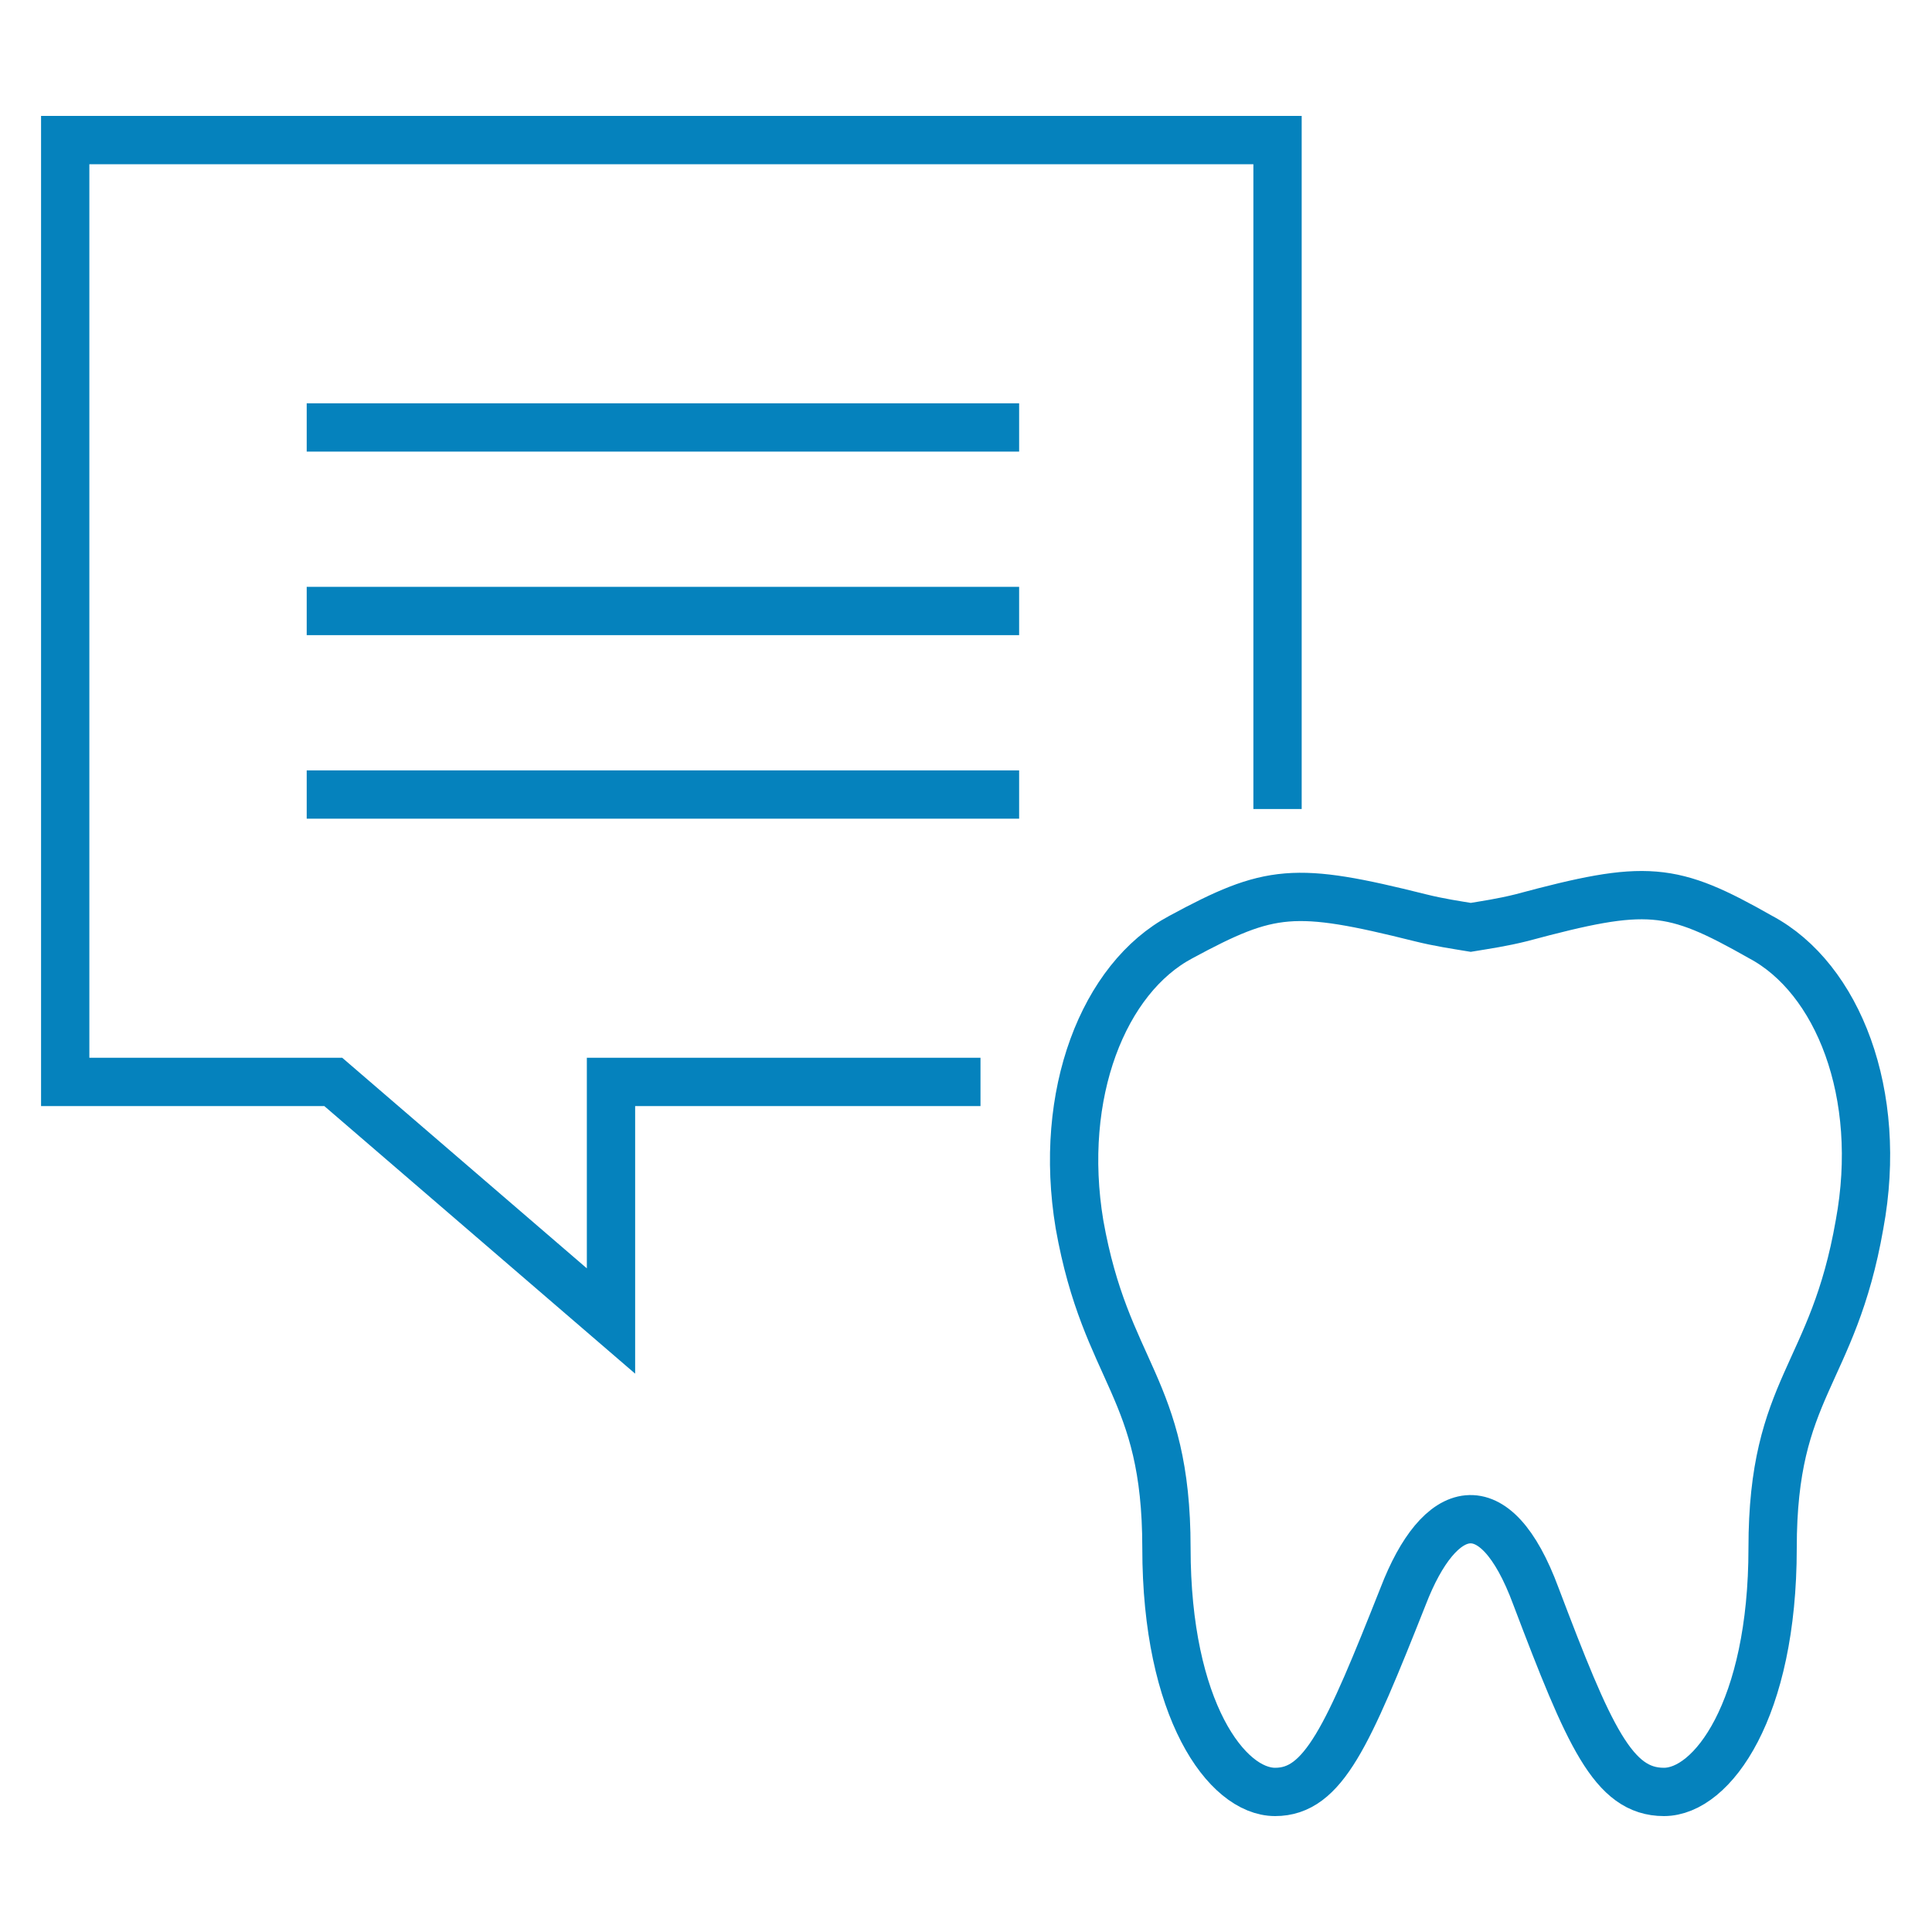 <?xml version="1.0" encoding="utf-8"?>
<!-- Generator: Adobe Illustrator 21.0.2, SVG Export Plug-In . SVG Version: 6.00 Build 0)  -->
<svg version="1.1" xmlns="http://www.w3.org/2000/svg" xmlns:xlink="http://www.w3.org/1999/xlink" x="0px" y="0px"
	 viewBox="0 0 80 80" style="enable-background:new 0 0 80 80;" xml:space="preserve">
<style type="text/css">
	.st0{fill:none;stroke:#0582bd;stroke-width:2;}
</style>
<g id="actions-03_1_">
</g>
<g id="actions-02">
</g>
<g id="actions-01">
	<g>
		<polyline class="st0" points="40.6,44.8 25.3,44.8 25.3,54.7 13.8,44.8 2.7,44.8 2.7,5.8 52.9,5.8 52.9,33.5 		"/>
		<line class="st0" x1="42.2" y1="17.7" x2="12.7" y2="17.7"/>
		<line class="st0" x1="42.2" y1="25.3" x2="12.7" y2="25.3"/>
		<line class="st0" x1="42.2" y1="32.9" x2="12.7" y2="32.9"/>
		<path class="st0" d="M72.9,38.8c-3.7-2.1-4.7-2.2-9.9-0.8c-0.8,0.2-1.5,0.3-2.1,0.4c-0.6-0.1-1.3-0.2-2.1-0.4
			c-5.2-1.3-6.2-1.2-9.9,0.8c-3.2,1.7-5.1,6.5-4.2,11.9c1.1,6.2,3.6,6.7,3.6,13.4c0,6.7,2.5,10.1,4.5,10.1c2,0,3-2.3,5.3-8.1
			c1.5-3.9,3.8-4.6,5.5,0c2.2,5.8,3.2,8.1,5.3,8.1c2,0,4.5-3.4,4.5-10.1c0-6.7,2.5-7.1,3.6-13.4C78,45.3,76.1,40.5,72.9,38.8z"/>
	</g>
</g>
</svg>
